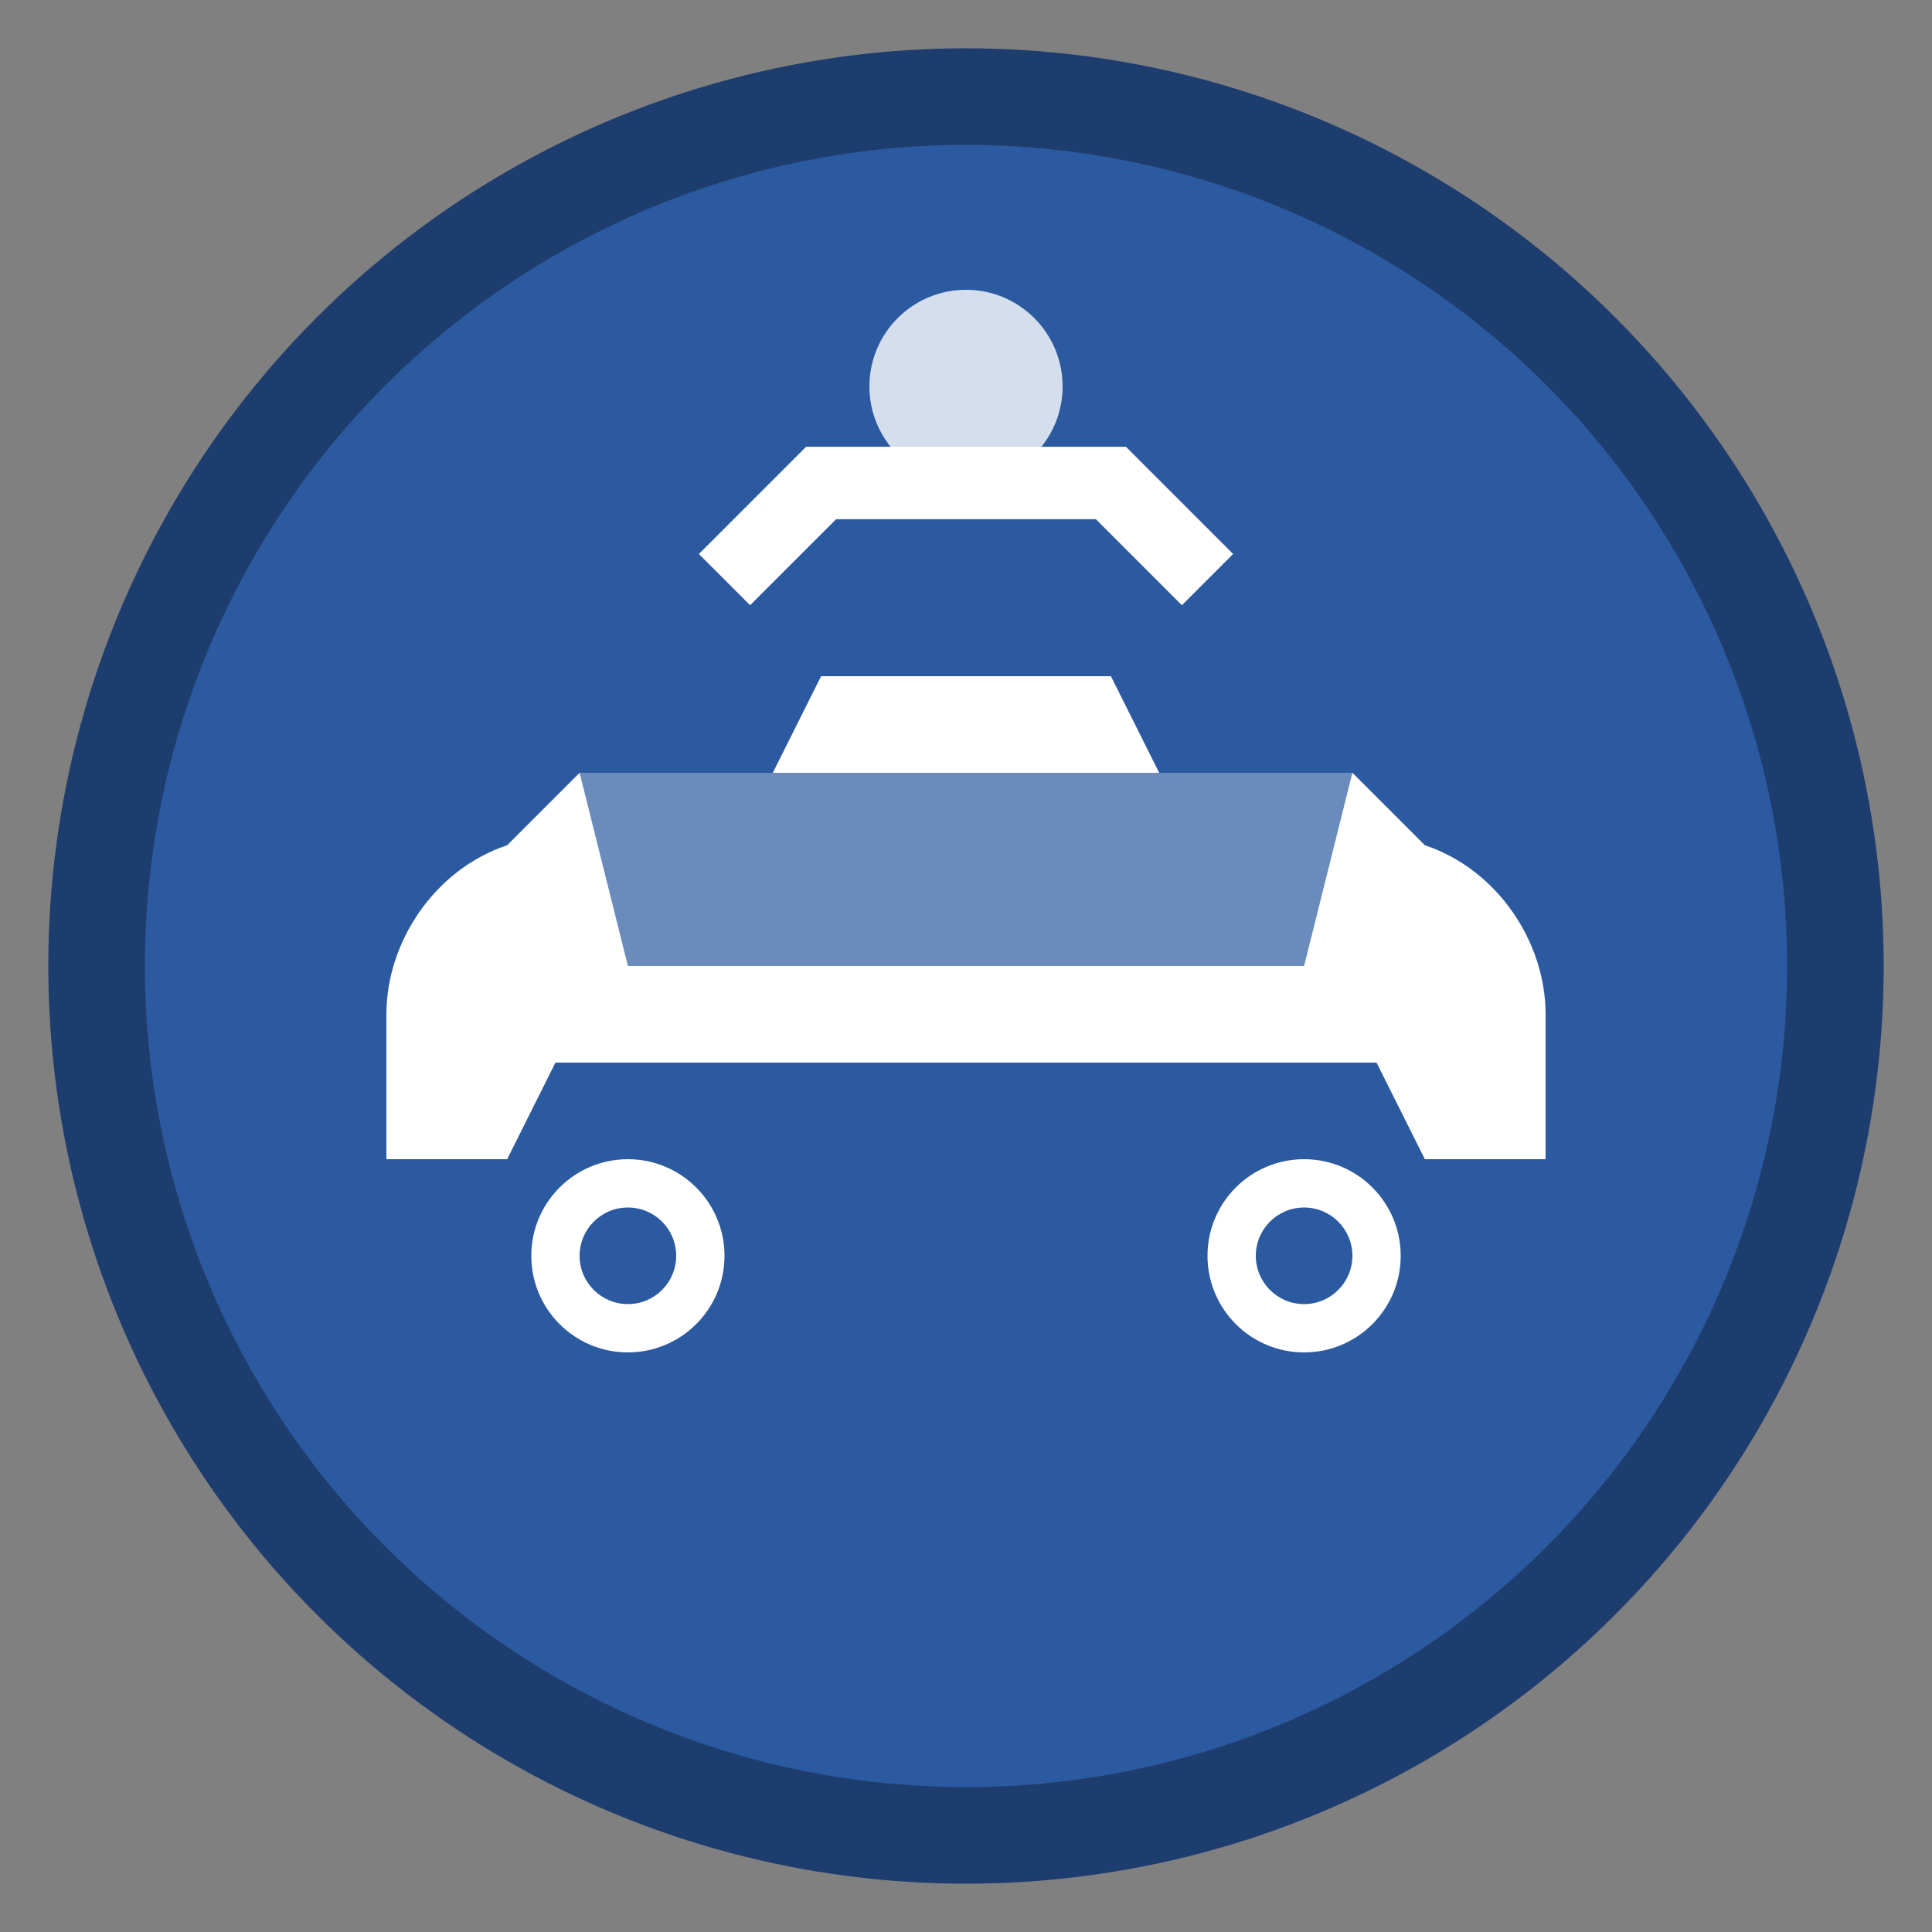 <svg width="40" height="40" viewBox="0 0 40 40" fill="none" xmlns="http://www.w3.org/2000/svg">
  <rect x="0" y="0" width="40" height="40" fill="#808080" stroke="none"/>
  <!-- Background circle -->
  <circle cx="20" cy="20" r="18" fill="#2c5aa0" stroke="#1e3d6f" stroke-width="2"/>
  
  <!-- Car silhouette -->
  <path d="M8 24h2.5l1-2h17l1 2H32v-3c0-1.5-1-3-2.5-3.5L28 16h-4l-1-2h-6l-1 2h-4l-1.5 1.5C9 18 8 19.5 8 21v3z" fill="white"/>
  
  <!-- Car wheels -->
  <circle cx="13" cy="26" r="2" fill="white"/>
  <circle cx="27" cy="26" r="2" fill="white"/>
  <circle cx="13" cy="26" r="1" fill="#2c5aa0"/>
  <circle cx="27" cy="26" r="1" fill="#2c5aa0"/>
  
  <!-- Car windows -->
  <path d="M12 16h16l-1 4H13l-1-4z" fill="#2c5aa0" opacity="0.7"/>
  
  <!-- Accent elements -->
  <path d="M15 12l2-2 6 0 2 2" stroke="white" stroke-width="1.5" fill="none"/>
  <circle cx="20" cy="8" r="2" fill="white" opacity="0.8"/>
</svg>
